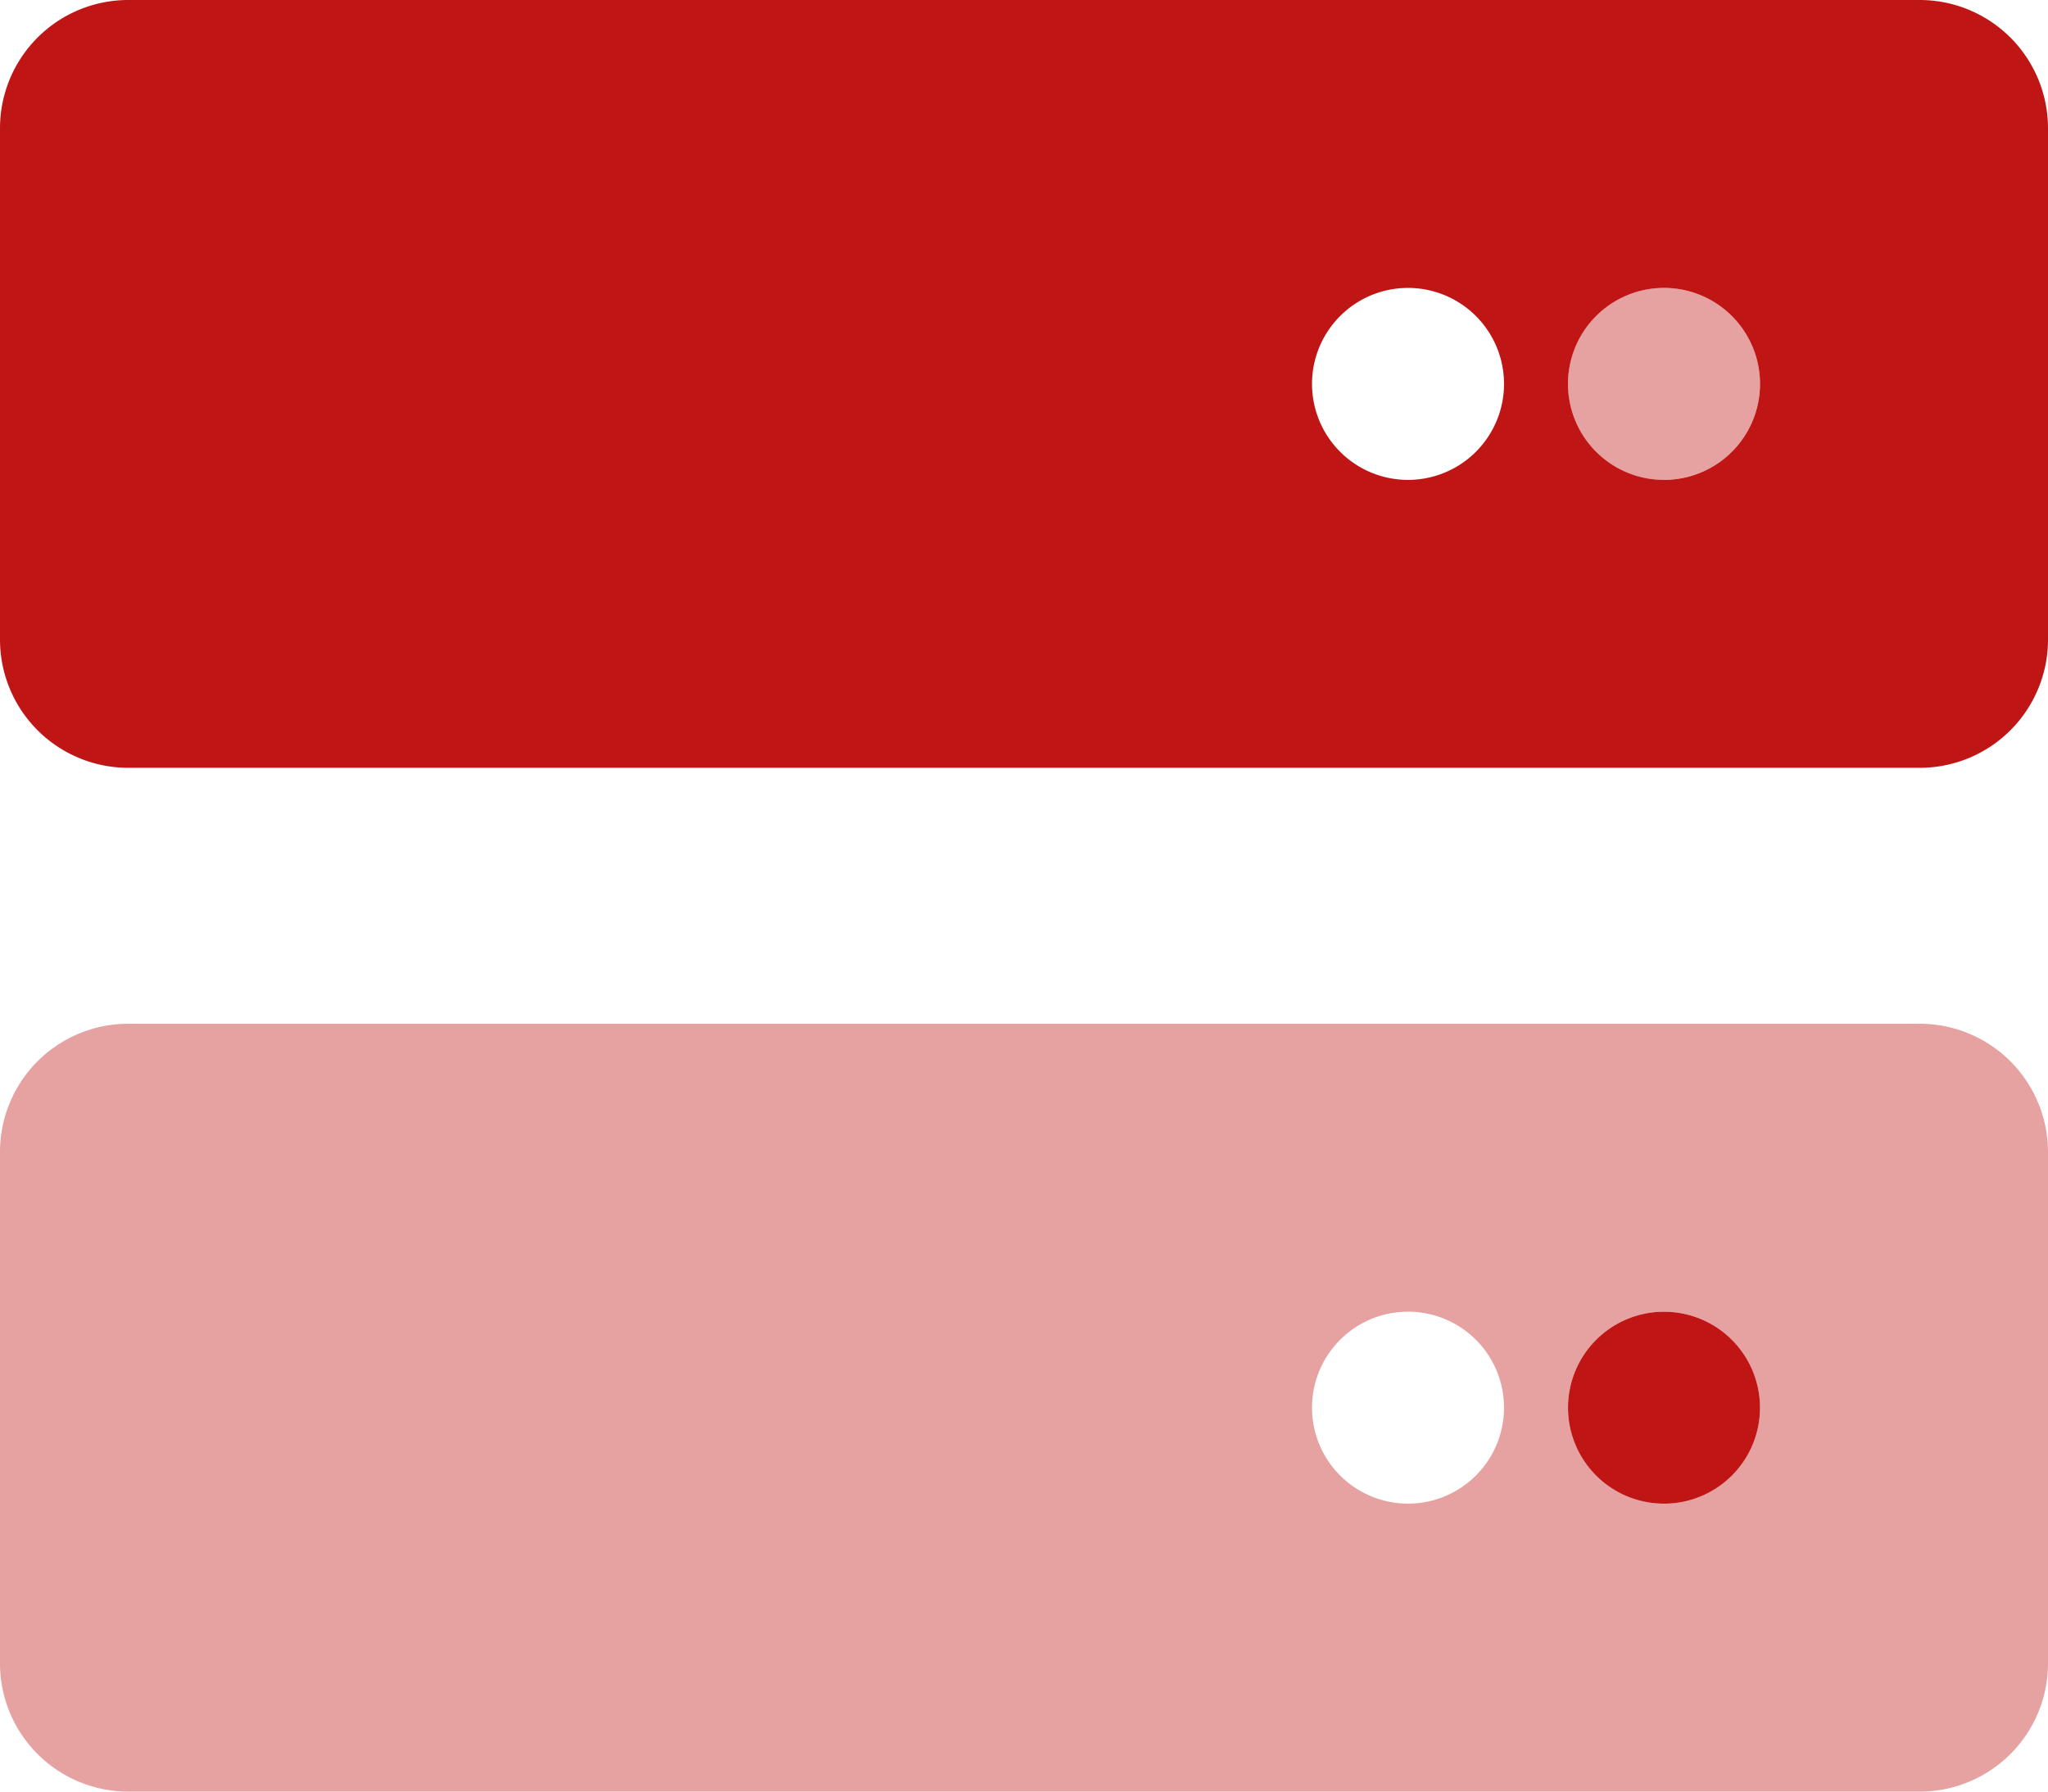 <svg xmlns="http://www.w3.org/2000/svg" width="45.841" height="40.111" viewBox="0 0 45.841 40.111">
  <g id="server" transform="translate(0 -32)">
    <path id="Path_14" data-name="Path 14" d="M42.976,32H2.865A2.871,2.871,0,0,0,0,34.865v11.46A2.871,2.871,0,0,0,2.865,49.19H42.976a2.871,2.871,0,0,0,2.865-2.865V34.865A2.872,2.872,0,0,0,42.976,32ZM31.516,42.744A2.149,2.149,0,1,1,33.665,40.6,2.149,2.149,0,0,1,31.516,42.744Zm5.73,0A2.149,2.149,0,1,1,39.395,40.6,2.149,2.149,0,0,1,37.246,42.744Zm0,18.623a2.149,2.149,0,1,0,2.149,2.149A2.149,2.149,0,0,0,37.246,61.367Z" fill="#c01515"/>
    <path id="Path_15" data-name="Path 15" d="M42.976,120.474H2.865A2.871,2.871,0,0,0,0,123.339V134.8a2.871,2.871,0,0,0,2.865,2.865H42.976a2.871,2.871,0,0,0,2.865-2.865v-11.46A2.873,2.873,0,0,0,42.976,120.474Zm-11.46,10.744a2.149,2.149,0,1,1,2.149-2.149A2.149,2.149,0,0,1,31.516,131.218Zm5.73,0a2.149,2.149,0,1,1,2.149-2.149A2.149,2.149,0,0,1,37.246,131.218Zm0-22.921a2.149,2.149,0,1,0-2.149-2.149A2.149,2.149,0,0,0,37.246,108.3Z" transform="translate(0 -65.554)" fill="#c01515" opacity="0.4"/>
  </g>
</svg>
